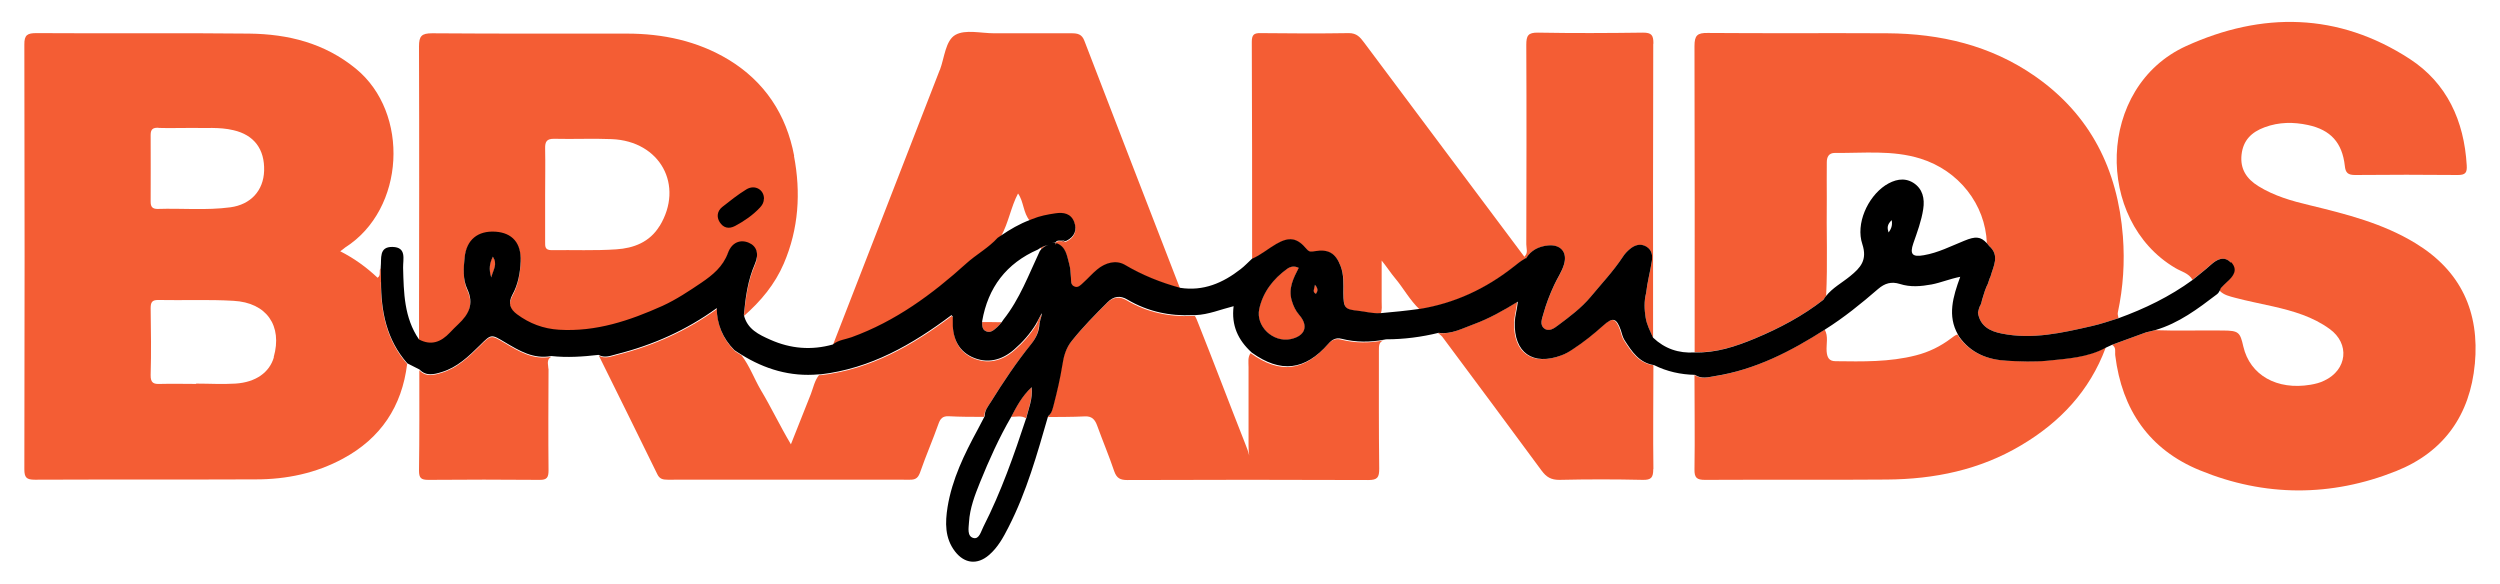 <?xml version="1.0" encoding="UTF-8"?><svg id="Layer_1" xmlns="http://www.w3.org/2000/svg" viewBox="0 0 154 36" width="154" height="36"><defs><style>.cls-1{fill:#f45d34;}</style></defs><path class="cls-1" d="M23.47,17.39c0-.29-.01-.58-.02-.88-.14.17.05.44-.19.6-.68-.64-1.43-1.19-2.3-1.63.12-.09.21-.17.31-.24,3.69-2.35,3.98-8.29.65-11.01-1.93-1.58-4.17-2.13-6.56-2.16-4.37-.05-8.74,0-13.11-.03-.55,0-.76.1-.75.71.02,8.72.02,17.44,0,26.15,0,.52.13.65.65.65,4.54-.02,9.08,0,13.62-.02,1.88,0,3.7-.38,5.36-1.28,2.32-1.25,3.63-3.21,3.95-5.83-1.27-1.45-1.62-3.19-1.62-5.04ZM9.76,7.88c.66.02,1.32,0,2.1,0,.76.03,1.65-.07,2.52.14,1.27.29,1.93,1.17,1.89,2.5-.04,1.22-.82,2.08-2.08,2.25-1.49.2-2.99.05-4.48.1-.32,0-.43-.13-.43-.44,0-1.37.01-2.75,0-4.12,0-.37.16-.45.48-.44ZM16.87,22.01c-.27.93-1.11,1.54-2.37,1.62-.81.05-1.61,0-2.42,0v.02c-.73,0-1.47-.02-2.2,0-.41.02-.61-.05-.6-.55.04-1.37.02-2.74,0-4.11,0-.36.08-.52.48-.51,1.54.03,3.09-.04,4.62.05,2.05.11,3.03,1.54,2.48,3.47Z"/><path class="cls-1" d="M152.45,22.41c-.29,3.15-1.91,5.44-4.85,6.61-4.01,1.6-8.1,1.59-12.09-.05-3.11-1.27-4.8-3.73-5.21-7.07-.03-.22.08-.5-.2-.66.69-.25,1.38-.5,2.08-.76.19-.04.38-.09.57-.14,1.4.05,2.8,0,4.2.02.94.01,1.04.09,1.24.99.41,1.76,2.07,2.7,4.14,2.35.29-.05.58-.12.84-.25,1.42-.66,1.6-2.28.33-3.19-1.03-.75-2.24-1.1-3.46-1.38-.79-.18-1.58-.33-2.37-.54-.33-.09-.67-.16-.93-.42,0-.02-.01-.04-.02-.05.01-.03.03-.06.04-.1.12-.12.23-.25.36-.36.4-.35.73-.76.28-1.24-.4-.42-.83-.21-1.22.14-.36.33-.75.62-1.12.93-.23-.42-.7-.51-1.06-.73-4.98-2.93-4.86-11.15.66-13.67,4.68-2.13,9.38-2.07,13.78.79,2.29,1.49,3.35,3.81,3.51,6.55.03.46-.08.6-.55.6-2.11-.02-4.22-.02-6.33,0-.44,0-.59-.14-.63-.57-.16-1.42-.87-2.21-2.27-2.51-.89-.19-1.78-.19-2.67.14-.81.3-1.32.8-1.42,1.68-.1.89.31,1.5,1.04,1.95.97.6,2.05.91,3.15,1.17,2.26.55,4.5,1.11,6.52,2.34,2.81,1.71,3.96,4.24,3.66,7.45Z"/><path class="cls-1" d="M130.48,19.61c-.53.16-1.06.35-1.6.47-1.83.42-3.67.85-5.56.47-.73-.14-1.35-.45-1.48-1.29.05-.16.06-.33.16-.47.03-.07.05-.14.07-.21,0,0,0-.01,0-.02.05-.13.09-.26.12-.4.05-.17.11-.35.18-.51.12-.19.14-.43.25-.63.17-.63.58-1.28-.09-1.87-.05-.06-.09-.12-.14-.17-.09-2.4-1.74-4.48-4.09-5.21-1.73-.54-3.5-.33-5.27-.35-.38,0-.5.25-.5.58-.01.74,0,1.47,0,2.21-.03,2.01.06,4.01-.04,6.02-.06.07-.11.14-.15.22-1.28,1-2.7,1.75-4.2,2.38-1.2.5-2.42.91-3.75.87,0-6.29.01-12.57-.01-18.86,0-.66.17-.82.82-.81,3.68.03,7.37,0,11.05.02,3.27.02,6.37.74,9.1,2.64,3.43,2.39,5.1,5.76,5.42,9.87.12,1.58.02,3.13-.31,4.68-.03.11.02.24.04.35Z"/><path class="cls-1" d="M30.26,17.09c-.16-.54-.1-.85.1-1.28.3.47.04.76-.1,1.28Z"/><path class="cls-1" d="M65.6,14.83c-.04.07-.12.1-.19.12-.12.02-.24.03-.36.05.09-.22.42-.01.56-.17Z"/><path class="cls-1" d="M65.09,15.04s-.06.06-.08.1c0-.05,0-.09.02-.12h.01s.04.01.05.02Z"/><path class="cls-1" d="M79.5,20.89c-1.08.22-2.16-.79-1.93-1.86.23-1.04.86-1.85,1.72-2.47.21-.15.45-.19.71-.06-.32.63-.65,1.25-.43,2.01.1.34.24.64.47.9.58.67.36,1.29-.54,1.48Z"/><path class="cls-1" d="M81.06,18.1c-.24-.13-.09-.28-.06-.56.24.28.15.42.06.56Z"/><path class="cls-1" d="M94.04,15.99s-.03-.04-.05-.06c0,0,0,0,.01,0,.01.02.03.04.04.06Z"/><path class="cls-1" d="M48.92,9.6c-.48-2.55-1.82-4.58-4.05-5.93-1.91-1.15-4.04-1.6-6.25-1.6-4,0-8,.01-12-.02-.65,0-.81.17-.81.81.02,6.04.01,12.08,0,18.12h0c.76.4,1.36.15,1.9-.42.17-.18.34-.35.52-.52.63-.6.97-1.24.56-2.15-.28-.61-.23-1.3-.17-1.96.11-1.09.81-1.66,1.9-1.59,1.04.07,1.6.71,1.55,1.83-.03.71-.16,1.42-.51,2.06-.28.52-.14.88.29,1.2.77.57,1.62.89,2.58.95,2.27.14,4.35-.55,6.38-1.47.85-.38,1.63-.91,2.4-1.43.69-.47,1.32-.98,1.63-1.83.24-.65.76-.85,1.28-.63.48.2.66.67.38,1.31-.44,1.01-.57,2.07-.68,3.14,1.04-.91,1.91-1.95,2.46-3.23.92-2.14,1.06-4.38.63-6.63ZM40.63,13.92c-.61,1-1.6,1.37-2.67,1.44-1.32.09-2.65.03-3.98.05-.42,0-.4-.23-.4-.51,0-.96,0-1.92,0-2.88s.02-1.91,0-2.87c-.01-.43.1-.61.57-.6,1.18.03,2.36-.03,3.53.02,2.99.12,4.48,2.85,2.95,5.36Z"/><path class="cls-1" d="M72.7,17.77c-1.2-.33-2.33-.78-3.41-1.42-.54-.31-1.19-.14-1.71.29-.3.25-.56.55-.85.81-.16.14-.32.35-.56.23-.21-.09-.19-.32-.2-.52-.02-.29-.03-.59-.11-.87-.14-.5-.19-1.05-.77-1.27-.03.02-.06.06-.08.1,0-.05,0-.09.02-.12,0,0,0-.02,0-.02.09-.22.42-.01.56-.17-.04.07-.12.1-.19.12.1-.01.19-.03.29-.05.5-.24.67-.66.48-1.16-.2-.52-.66-.61-1.16-.53-.48.07-.96.16-1.42.35-.05.02-.1.04-.15.06-.42-.48-.37-1.18-.73-1.68-.44.83-.58,1.8-1.05,2.64-.07.05-.14.09-.21.14-.56.62-1.31,1.02-1.93,1.58-2.1,1.9-4.36,3.56-7.06,4.54-.39.14-.82.17-1.16.45,2.19-5.64,4.38-11.27,6.57-16.91,0-.02.02-.04.03-.06.28-.75.34-1.8.95-2.15.61-.35,1.58-.1,2.38-.1,1.6,0,3.19,0,4.78,0,.38,0,.64.06.79.47,1.96,5.09,3.92,10.17,5.89,15.25Z"/><path class="cls-1" d="M94.04,15.99s-.03-.04-.05-.06c-.27.15-.51.33-.75.53-1.71,1.35-3.63,2.25-5.79,2.6-.6-.56-.99-1.3-1.51-1.92-.27-.32-.49-.67-.83-1.09,0,.91,0,1.72,0,2.53,0,.25.04.51-.06.74-.03,0-.05,0-.08,0-.42.02-.82-.09-1.24-.14-.89-.09-.96-.17-.97-1.09,0-.56.04-1.12-.17-1.67-.3-.79-.74-1.06-1.58-.92-.2.03-.33.08-.5-.12-.59-.71-1.08-.79-1.89-.32-.5.29-.95.68-1.49.91,0-4.46,0-8.93-.02-13.39,0-.42.12-.55.53-.54,1.81.02,3.63.03,5.45,0,.48,0,.69.25.93.57,3.29,4.41,6.6,8.82,9.89,13.22.04.02.07.05.1.09.01.02.03.04.04.06Z"/><path class="cls-1" d="M129.71,21.42c-.99,2.66-2.81,4.59-5.21,6.01-2.55,1.52-5.35,2.09-8.28,2.11-3.73.03-7.46,0-11.19.02-.51,0-.66-.13-.65-.65.03-1.94,0-3.87,0-5.81h0c.38.26.8.15,1.2.08,2.51-.39,4.71-1.53,6.82-2.88.24.42.09.89.12,1.34.03.37.14.61.55.61,1.66.02,3.32.06,4.95-.36.79-.2,1.51-.55,2.17-1.05.12-.09.24-.19.39-.24.02.04.04.07.06.11.72,1.03,1.76,1.44,2.96,1.5.83.05,1.67.08,2.49,0,1.23-.13,2.49-.19,3.61-.81Z"/><path class="cls-1" d="M64.05,19.76s0,.01,0,.02c0,.02-.01.05-.02.07-.01.04-.02.08-.03.12-.01.48-.2.88-.5,1.26-.92,1.14-1.73,2.35-2.5,3.59-.17.27-.38.51-.37.86-.73,0-1.47,0-2.2-.04-.35-.01-.5.13-.62.47-.35.99-.77,1.95-1.11,2.93-.12.35-.25.52-.65.51-4.97-.01-9.95,0-14.92,0-.29,0-.5-.04-.64-.34-1.19-2.44-2.4-4.87-3.6-7.3.39.22.77.04,1.14-.05,2.22-.56,4.28-1.48,6.14-2.83.01,1,.38,1.88,1.09,2.59.14.09.28.19.42.27.5.65.78,1.45,1.2,2.16.63,1.05,1.15,2.16,1.84,3.32.43-1.09.83-2.09,1.23-3.1.15-.39.23-.83.5-1.16.04,0,.08,0,.12,0,3.08-.36,5.65-1.84,8.06-3.65.05.06.07.07.08.09,0,.07,0,.14,0,.22-.04.99.27,1.84,1.18,2.27.93.43,1.83.21,2.6-.46.52-.45.98-.97,1.34-1.56.03-.06.06-.12.09-.17.02-.04.04-.07.06-.11.04,0,.08,0,.12.02Z"/><path class="cls-1" d="M84.94,21.59c0,2.43-.01,4.86.02,7.28,0,.53-.1.7-.67.7-4.95-.02-9.9-.02-14.85,0-.43,0-.65-.11-.8-.53-.32-.95-.71-1.87-1.05-2.81-.14-.39-.33-.61-.79-.58-.76.04-1.52.03-2.28.04.24-.18.28-.46.35-.71.21-.81.4-1.62.53-2.44.08-.54.22-1.05.58-1.49.67-.84,1.43-1.61,2.19-2.37.39-.39.79-.45,1.25-.17,1.24.73,2.59,1.02,4.02.95.05,0,.11,0,.16,0,.09.12.13.26.19.4.99,2.48,1.93,4.98,2.91,7.46.1.24.19.49.25.74-.03-.2-.04-.4-.04-.6,0-1.62,0-3.23,0-4.85,0-.29-.06-.61.13-.86,0,0,.01.01.02.02,1.77,1.27,3.27,1.11,4.71-.54.24-.27.48-.4.83-.31.87.22,1.75.22,2.63.05-.3.09-.29.36-.29.65Z"/><path class="cls-1" d="M101.84,2.71c-.02,6.03-.01,12.07-.01,18.1-.18-.4-.39-.8-.46-1.24-.08-.5-.1-1.01.03-1.51.07-.66.25-1.3.35-1.95.06-.36.01-.7-.33-.91-.36-.21-.71-.11-1.02.15-.17.14-.32.3-.44.49-.58.88-1.31,1.65-1.98,2.46-.57.68-1.28,1.21-1.99,1.74-.25.19-.57.43-.87.2-.29-.23-.13-.6-.05-.89.17-.62.4-1.21.67-1.79.19-.42.47-.81.6-1.26.23-.76-.21-1.25-.99-1.17-.57.06-1.03.29-1.34.78,0,0,0,0-.01,0,.01.02.03.04.04.06-.01-.02-.03-.04-.05-.06-.03-.03-.06-.06-.09-.1.25-.22.12-.5.12-.76.01-4.1.02-8.19,0-12.29,0-.56.11-.76.72-.75,2.16.04,4.32.03,6.47,0,.53,0,.64.16.64.66Z"/><path class="cls-1" d="M101.84,28.9c0,.51-.12.67-.64.66-1.71-.04-3.43-.04-5.15,0-.5,0-.79-.17-1.08-.56-2.03-2.76-4.08-5.51-6.12-8.25-.07-.09-.18-.16-.27-.24.79.11,1.47-.28,2.17-.53.92-.34,1.78-.82,2.71-1.39-.06.54-.18.89-.19,1.27-.06,1.87,1.11,2.7,2.87,2.04.25-.09.49-.23.71-.38.66-.43,1.27-.92,1.86-1.45.6-.54.82-.48,1.09.27.07.21.11.43.23.62.45.7.9,1.4,1.82,1.54,0,2.14-.03,4.27,0,6.4Z"/><path class="cls-1" d="M33.79,22.72c-.01,2.09-.02,4.17,0,6.25,0,.43-.09.6-.56.59-2.28-.02-4.56-.02-6.84,0-.45,0-.58-.11-.58-.57.03-2.06.02-4.12.02-6.18.41.43.9.3,1.36.16.97-.29,1.67-.97,2.37-1.66.7-.7.69-.68,1.53-.18.88.52,1.76,1.06,2.86.85-.31.19-.17.49-.17.73Z"/><path class="cls-1" d="M79.5,20.89c-1.08.22-2.16-.79-1.93-1.86.23-1.04.86-1.85,1.72-2.47.21-.15.45-.19.71-.06-.32.63-.65,1.25-.43,2.01.1.34.24.64.47.9.58.67.36,1.29-.54,1.48Z"/><path class="cls-1" d="M63.21,25.77c-.29-.19-.62-.09-.93-.09.33-.63.66-1.27,1.26-1.83.08.74-.2,1.32-.33,1.92Z"/><path class="cls-1" d="M61.7,19.85c-.08.1-.16.2-.26.29-.2.17-.4.39-.69.27-.25-.1-.25-.34-.25-.57.4,0,.8,0,1.2.01Z"/><path class="cls-1" d="M64.59,15.07c-.17.05-.32.14-.45.28-.01-.03-.03-.06-.05-.09.16-.09.33-.15.5-.19Z"/><path class="cls-1" d="M65.6,14.83c-.04.07-.12.1-.19.12-.11.02-.22.02-.31.09-.03.02-.06.06-.08.1,0-.05,0-.09.02-.12-.08,0-.16,0-.24.01.08-.01.16-.02.24-.04.09-.22.42-.01.56-.17Z"/><path class="cls-1" d="M30.26,17.09c-.16-.54-.1-.85.1-1.28.3.47.04.76-.1,1.28Z"/><path class="cls-1" d="M64.15,19.41s0,.02,0,.03c0,0,0,.01-.01.03-.02.1-.05.19-.08.29,0,0,0,.01,0,.02,0,.02-.01.05-.02.07-.05,0-.1,0-.15,0,.02-.04.04-.07.06-.11.06-.11.12-.22.18-.34.02-.06.04-.05.03.01Z"/><path class="cls-1" d="M81.06,18.1c-.24-.13-.09-.28-.06-.56.24.28.15.42.06.56Z"/><path d="M137.41,16.17c-.4-.42-.83-.21-1.22.14-.36.33-.75.62-1.12.93-1.41,1.03-2.96,1.78-4.59,2.37-.53.16-1.06.35-1.6.47-1.83.42-3.67.85-5.56.47-.73-.14-1.35-.45-1.48-1.29.05-.16.06-.33.16-.47.03-.07.05-.14.07-.21,0,0,0-.01,0-.02.04-.13.08-.27.12-.4.05-.17.11-.35.18-.51.12-.19.14-.43.25-.63.17-.63.58-1.28-.09-1.87-.05-.06-.09-.12-.14-.17-.38-.41-.69-.44-1.39-.15-.82.33-1.61.74-2.49.89-.71.13-.88-.06-.65-.73.24-.69.5-1.38.61-2.11.1-.65-.03-1.25-.61-1.62-.58-.36-1.19-.19-1.73.16-1.09.73-1.83,2.37-1.41,3.62.32.98-.11,1.45-.75,1.97-.5.41-1.09.72-1.49,1.23-.06.07-.11.14-.15.22-1.28,1-2.7,1.75-4.2,2.38-1.2.5-2.42.91-3.75.87-.98.06-1.83-.23-2.55-.91-.18-.4-.39-.8-.46-1.24-.08-.5-.1-1.01.03-1.51.07-.66.25-1.3.35-1.95.06-.36.01-.7-.33-.91-.36-.21-.71-.11-1.02.15-.17.14-.32.3-.44.49-.58.88-1.31,1.65-1.98,2.46-.57.68-1.28,1.21-1.99,1.74-.25.19-.57.43-.87.2-.29-.23-.13-.6-.05-.89.17-.62.4-1.21.67-1.79.19-.42.47-.81.6-1.26.23-.76-.21-1.25-.99-1.17-.57.06-1.03.29-1.34.78,0,0,0,0-.01,0,.01.02.03.04.04.06-.01-.02-.03-.04-.05-.06-.27.15-.51.33-.75.53-1.71,1.35-3.63,2.25-5.79,2.6,0,0-.01,0-.02,0-.79.11-1.59.19-2.39.26-.03,0-.05,0-.08,0-.42.02-.82-.09-1.24-.14-.89-.09-.96-.17-.97-1.09,0-.56.04-1.12-.17-1.67-.3-.79-.74-1.06-1.58-.92-.2.03-.33.08-.5-.12-.59-.71-1.08-.79-1.89-.32-.5.29-.95.68-1.49.91-.23.21-.45.45-.7.64-1.09.85-2.29,1.37-3.72,1.15-1.2-.33-2.33-.78-3.41-1.42-.54-.31-1.19-.14-1.71.29-.3.25-.56.55-.85.81-.16.14-.32.35-.56.23-.21-.09-.19-.32-.2-.52-.02-.29-.03-.59-.11-.87-.14-.5-.19-1.05-.77-1.27-.03.02-.06.06-.08.1,0-.05,0-.09.02-.12-.08,0-.16,0-.24.01.08-.01.16-.02.24-.04.09-.22.42-.01.56-.17-.04.07-.12.1-.19.12.1-.01.19-.03.29-.05.5-.24.67-.66.48-1.16-.2-.52-.66-.61-1.16-.53-.48.07-.96.16-1.42.35-.05.02-.1.04-.15.06-.64.24-1.22.58-1.78.96-.07.05-.14.09-.21.14-.56.62-1.31,1.02-1.93,1.58-2.1,1.9-4.36,3.56-7.06,4.54-.39.14-.82.17-1.16.45-1.32.37-2.6.26-3.84-.29-.72-.32-1.43-.65-1.64-1.53.1-1.07.24-2.13.68-3.14.28-.64.1-1.11-.38-1.31-.52-.22-1.04-.02-1.28.63-.31.85-.94,1.36-1.63,1.83-.77.52-1.55,1.04-2.4,1.43-2.03.91-4.1,1.61-6.38,1.47-.96-.06-1.81-.38-2.58-.95-.43-.32-.57-.68-.29-1.2.35-.63.48-1.34.51-2.06.05-1.12-.51-1.76-1.55-1.83-1.09-.07-1.79.5-1.9,1.59-.07.66-.12,1.35.17,1.96.42.91.08,1.55-.56,2.15-.18.17-.35.34-.52.52-.54.57-1.14.82-1.9.42h0s0,0,0,0c-.92-1.34-.94-2.88-.98-4.42-.01-.53.23-1.26-.65-1.28-.86-.02-.67.72-.73,1.25,0,.29.02.58.02.88,0,1.86.35,3.6,1.62,5.04.25.13.5.25.75.38.41.43.9.3,1.36.16.97-.29,1.67-.97,2.37-1.66.7-.7.69-.68,1.53-.18.88.52,1.76,1.06,2.86.85h0c.98.11,1.94.04,2.91-.07.39.22.77.04,1.14-.05,2.22-.56,4.28-1.48,6.14-2.83.01,1,.38,1.88,1.09,2.59.14.09.28.19.42.27,1.45.9,3.02,1.38,4.77,1.22.04,0,.08,0,.12,0,3.08-.36,5.65-1.84,8.06-3.65.05.06.07.07.08.09,0,.07,0,.14,0,.22-.04.99.27,1.84,1.18,2.27.93.43,1.83.21,2.6-.46.52-.45.98-.97,1.34-1.56.03-.06.06-.12.09-.17.02-.04.04-.07.06-.11.06-.11.12-.22.18-.34.02-.06.04-.05.03.01,0,.01,0,.02,0,.03,0,0,0,.01-.01.03-.02.1-.05.19-.08.29,0,0,0,.01,0,.02,0,.02-.01.05-.02.07-.01.04-.02.08-.03.12-.01.48-.2.88-.5,1.26-.92,1.14-1.73,2.35-2.5,3.59-.17.27-.38.51-.37.86-.15.28-.29.56-.44.84-.82,1.51-1.57,3.05-1.85,4.76-.15.95-.18,1.91.46,2.74.58.75,1.37.84,2.09.22.55-.47.89-1.1,1.21-1.73,1.11-2.17,1.76-4.5,2.43-6.82.24-.18.28-.46.35-.71.21-.81.4-1.62.53-2.44.08-.54.22-1.05.58-1.49.67-.84,1.43-1.61,2.19-2.37.39-.39.79-.45,1.25-.17,1.24.73,2.59,1.02,4.02.95.05,0,.11,0,.16,0,.8-.03,1.55-.35,2.35-.55-.15,1.19.28,2.09,1.1,2.84,0,0,.01.01.02.02,1.77,1.27,3.27,1.11,4.71-.54.24-.27.48-.4.83-.31.87.22,1.75.22,2.63.05h0s.08-.02.12-.02h0c1.09,0,2.16-.14,3.22-.4.79.11,1.47-.28,2.17-.53.92-.34,1.78-.82,2.71-1.39-.06.54-.18.89-.19,1.27-.06,1.87,1.11,2.7,2.87,2.04.25-.09.49-.23.71-.38.66-.43,1.27-.92,1.86-1.45.6-.54.82-.48,1.09.27.07.21.11.43.23.62.45.7.9,1.4,1.82,1.54.8.4,1.64.58,2.52.6h0c.38.26.8.15,1.2.08,2.51-.39,4.71-1.53,6.82-2.88,0,0,0,0,0,0,1.16-.73,2.22-1.59,3.26-2.49.42-.36.82-.47,1.34-.31.65.21,1.3.15,1.96.03.57-.11,1.1-.34,1.76-.47-.45,1.23-.8,2.4-.14,3.56.02.04.04.07.06.11.72,1.03,1.76,1.44,2.96,1.5.83.05,1.67.08,2.49,0,1.23-.13,2.49-.19,3.61-.81.13-.06.26-.12.39-.18.69-.25,1.38-.5,2.08-.76.19-.04.38-.09.57-.14,1.44-.42,2.62-1.31,3.8-2.21.09-.07.14-.17.19-.27.01-.03.03-.06.04-.1.12-.12.23-.25.36-.36.4-.35.73-.76.28-1.24ZM30.26,17.09c-.16-.54-.1-.85.1-1.28.3.47.04.76-.1,1.28ZM63.21,25.77c-.75,2.27-1.54,4.53-2.63,6.67-.15.29-.26.8-.62.7-.4-.11-.29-.62-.27-.97.05-.86.36-1.67.68-2.46.56-1.38,1.17-2.74,1.92-4.03.33-.63.66-1.27,1.26-1.83.08.74-.2,1.32-.33,1.92ZM64.14,15.35s-.06.08-.09.12c-.68,1.44-1.23,2.95-2.24,4.22-.03.05-.07.11-.11.16-.08.1-.16.2-.26.29-.2.17-.4.39-.69.27-.25-.1-.25-.34-.25-.57,0-.02,0-.04,0-.05.36-2.08,1.49-3.57,3.44-4.42.05-.04.1-.07.15-.1.16-.09.33-.15.5-.19-.17.05-.32.14-.45.28ZM79.5,20.89c-1.08.22-2.16-.79-1.93-1.86.23-1.04.86-1.85,1.72-2.47.21-.15.45-.19.71-.06-.32.63-.65,1.25-.43,2.01.1.34.24.64.47.9.58.67.36,1.29-.54,1.48ZM81.06,18.1c-.24-.13-.09-.28-.06-.56.24.28.15.42.06.56ZM116.34,14.32c-.09-.26-.11-.48.19-.76.06.36-.05.55-.19.76Z"/><path d="M47.05,12.27c0,.21-.1.37-.24.52-.44.47-.97.83-1.53,1.13-.4.21-.73.11-.95-.24-.2-.32-.15-.68.16-.93.48-.38.96-.76,1.48-1.08.53-.33,1.11.02,1.09.59Z"/></svg>
